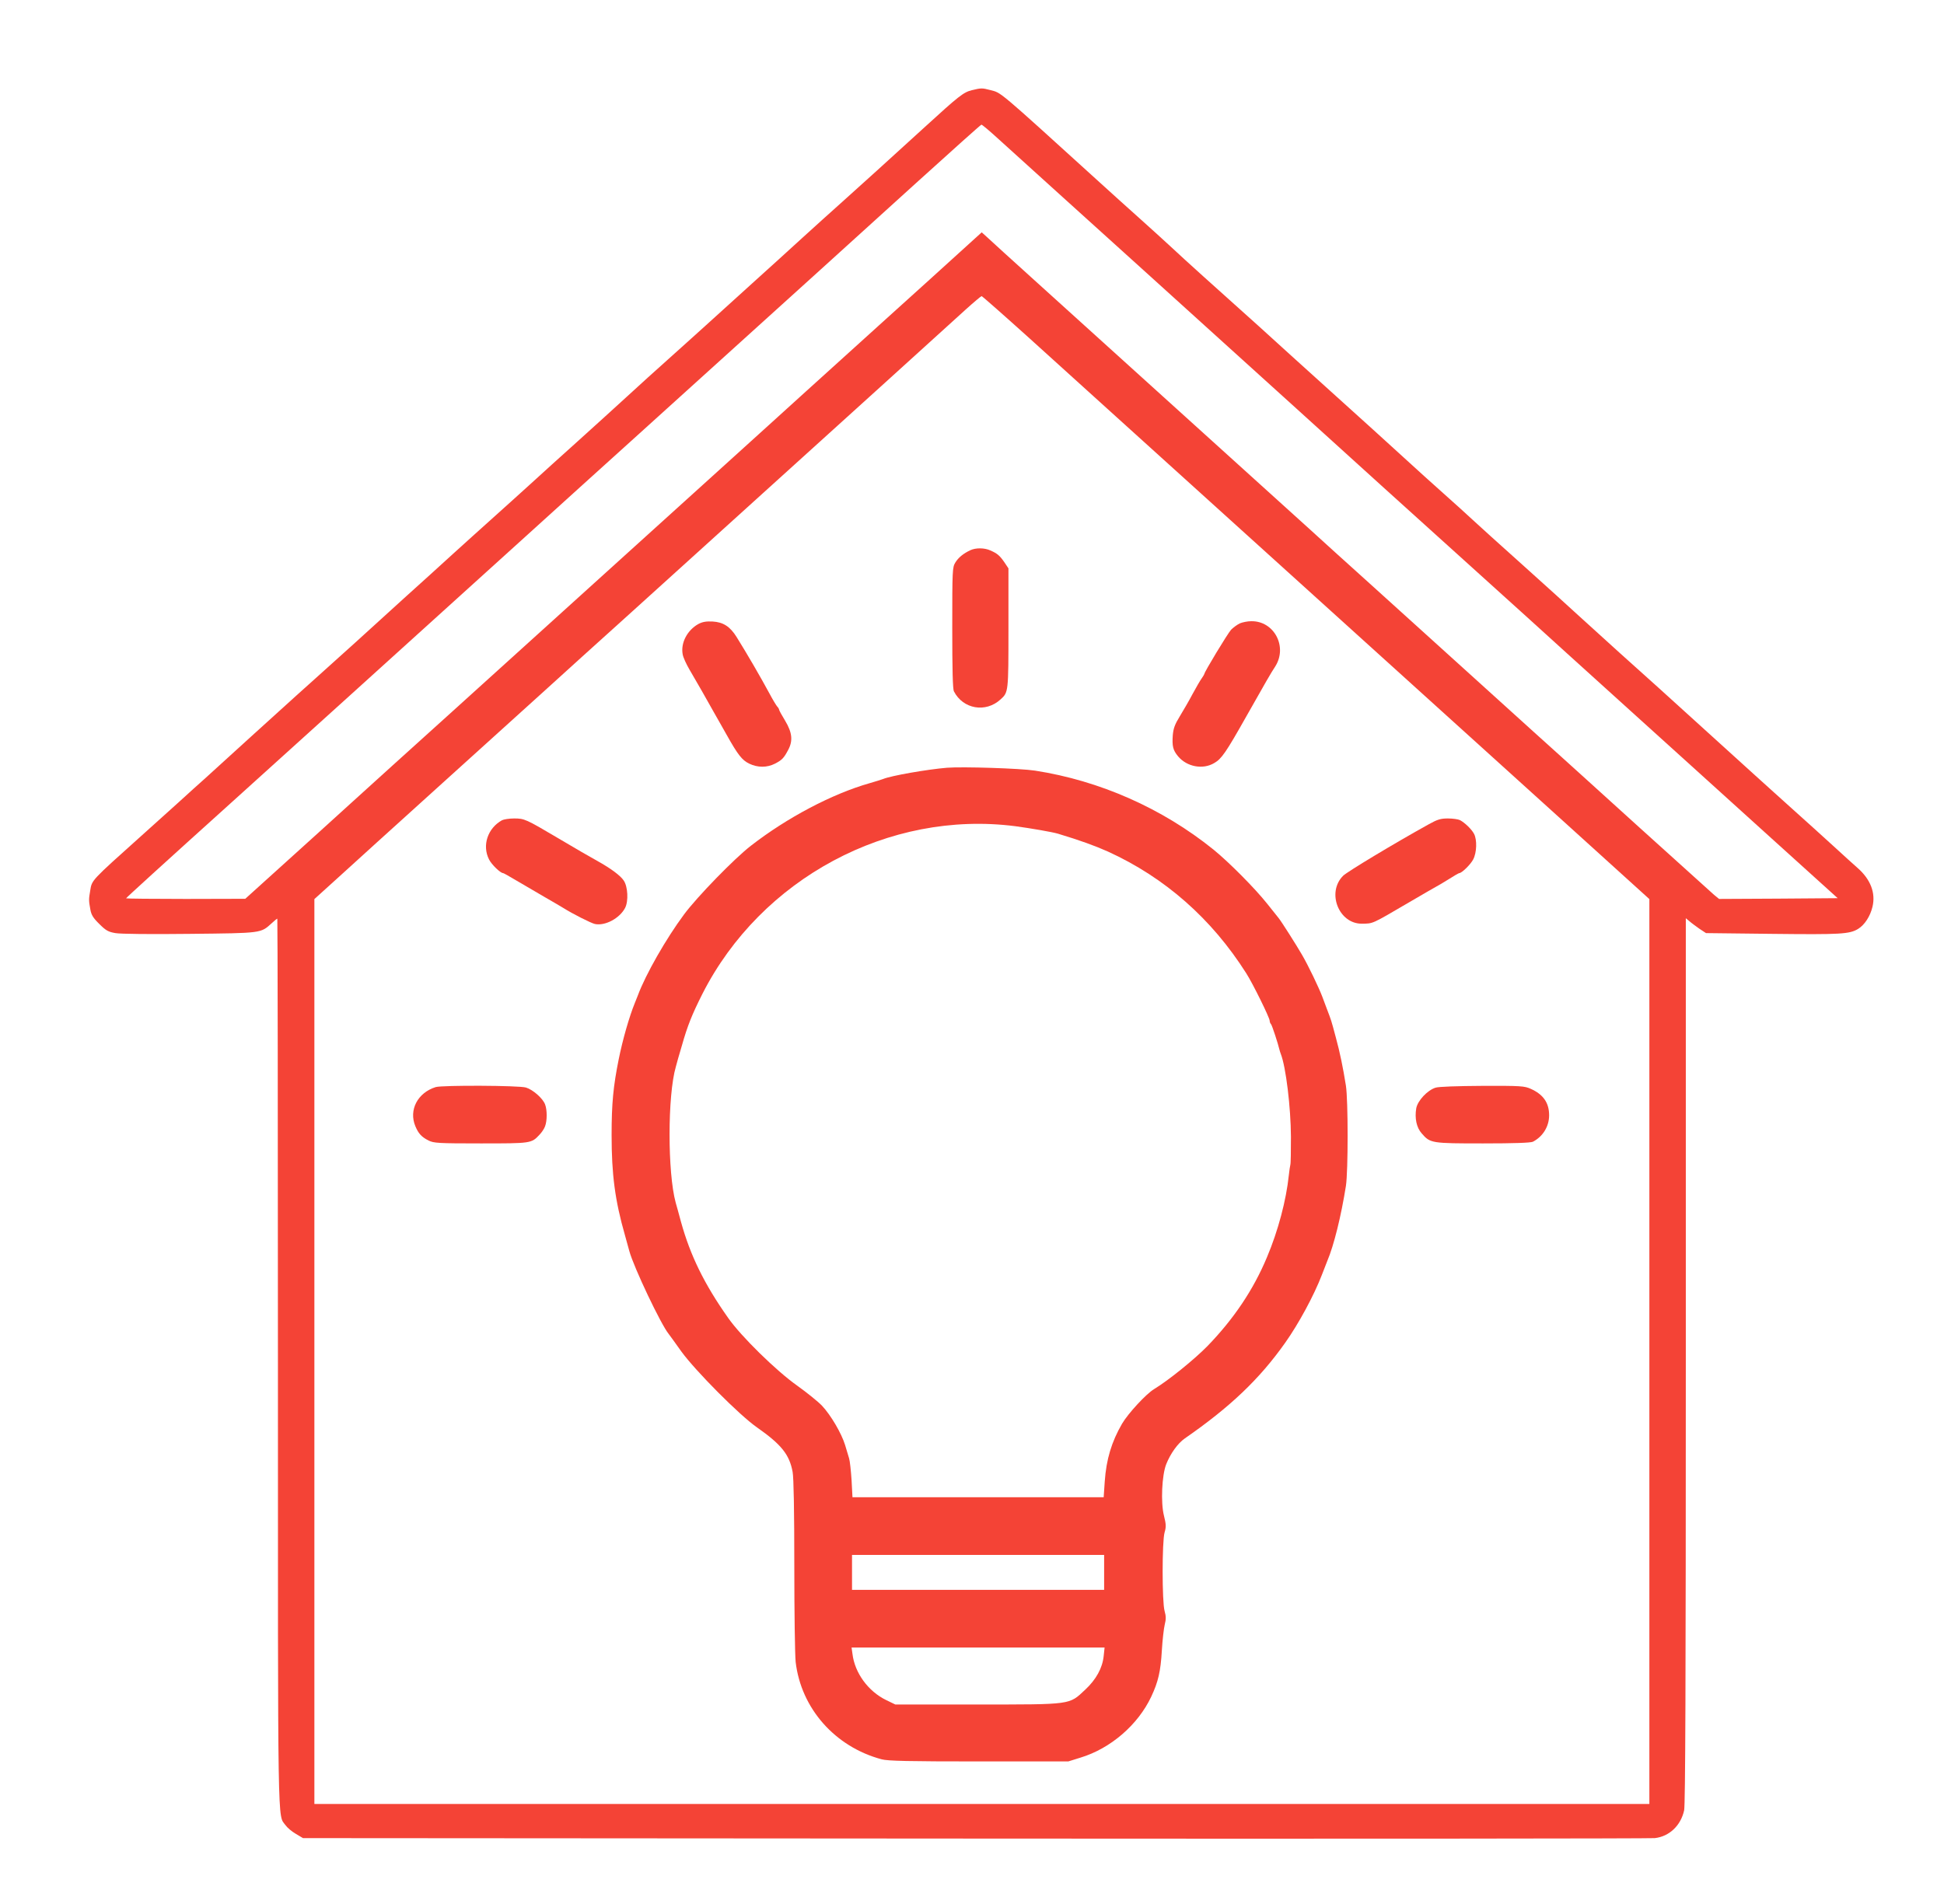 <?xml version="1.0" standalone="no"?>
<!DOCTYPE svg PUBLIC "-//W3C//DTD SVG 20010904//EN"
 "http://www.w3.org/TR/2001/REC-SVG-20010904/DTD/svg10.dtd">
<svg version="1.0" xmlns="http://www.w3.org/2000/svg"
 width="1280pt" height="1254pt" viewBox="0 0 1280 1254"
 preserveAspectRatio="xMidYMid meet">
<g transform="translate(0,1254) scale(0.1,-0.1)"
fill="#f44336" stroke="none">
<path d="M6399 11946 c-54 -13 -85 -37 -308 -241 -252 -230 -410 -373 -546
-495 -71 -63 -190 -171 -266 -240 -75 -69 -221 -201 -325 -295 -103 -93 -242
-219 -309 -280 -67 -60 -179 -162 -250 -225 -71 -63 -190 -171 -265 -240 -75
-69 -221 -201 -325 -295 -104 -93 -246 -222 -315 -285 -70 -63 -184 -167 -255
-230 -71 -63 -185 -167 -255 -230 -69 -63 -213 -194 -320 -290 -106 -96 -250
-227 -319 -290 -70 -63 -187 -169 -261 -235 -74 -66 -188 -169 -255 -230 -66
-60 -143 -130 -170 -154 -28 -25 -97 -88 -155 -141 -58 -53 -127 -116 -155
-141 -27 -24 -102 -91 -165 -149 -64 -58 -176 -159 -250 -225 -331 -297 -325
-290 -336 -360 -10 -58 -10 -65 1 -125 6 -35 19 -56 59 -95 43 -43 59 -52 106
-60 32 -6 234 -8 490 -5 478 5 466 4 539 70 18 17 34 30 37 30 2 0 4 -1315 4
-2922 0 -3155 -3 -2974 50 -3048 12 -17 42 -42 68 -57 l47 -28 4425 -3 c2434
-2 4448 0 4476 3 96 11 171 83 193 183 8 39 11 842 11 2964 l0 2911 23 -19
c12 -11 42 -33 66 -50 l44 -29 437 -5 c449 -5 508 -2 565 33 42 26 79 82 94
145 22 91 -12 181 -99 257 -19 16 -91 82 -160 145 -69 63 -186 169 -260 235
-74 66 -188 170 -255 230 -173 157 -498 452 -634 575 -64 58 -179 161 -256
230 -76 69 -198 179 -270 245 -72 66 -216 197 -320 290 -263 236 -311 280
-381 344 -33 31 -118 108 -189 171 -71 63 -188 169 -260 235 -148 135 -236
215 -480 435 -93 84 -210 190 -260 235 -89 82 -294 267 -581 524 -82 74 -181
164 -219 200 -39 36 -131 120 -205 186 -74 66 -189 170 -255 230 -688 625
-650 592 -725 612 -53 14 -60 14 -121 -1z m178 -324 c59 -54 249 -226 422
-382 173 -157 412 -373 531 -480 118 -107 290 -262 380 -344 213 -193 1050
-950 1199 -1086 110 -99 695 -628 941 -850 63 -58 185 -167 270 -245 85 -77
274 -248 420 -380 146 -132 315 -285 376 -340 61 -55 307 -278 547 -495 l437
-395 -391 -3 -390 -2 -33 27 c-18 16 -239 215 -491 443 -252 228 -485 440
-519 470 -34 30 -268 242 -521 471 -253 229 -584 528 -735 665 -151 136 -327
295 -390 353 -216 196 -1231 1114 -1795 1624 -170 154 -324 293 -340 309 l-31
28 -345 -313 c-190 -171 -410 -371 -490 -443 -79 -72 -221 -200 -315 -285 -93
-85 -381 -345 -639 -579 -607 -550 -1106 -1001 -1695 -1534 -261 -236 -563
-508 -670 -606 -107 -97 -307 -279 -445 -403 l-250 -226 -392 -1 c-216 0 -393
2 -393 4 0 3 240 222 706 642 121 109 472 427 780 705 613 555 638 577 1159
1049 197 179 528 478 735 665 1073 970 1432 1296 1820 1648 234 212 428 386
432 386 4 1 56 -43 115 -97z m206 -1314 c172 -156 362 -327 422 -382 61 -55
650 -588 1310 -1185 660 -597 1458 -1319 1773 -1604 l572 -518 0 -2979 0
-2980 -4395 0 -4395 0 0 2980 0 2979 148 134 c81 74 392 356 692 627 300 271
610 552 690 624 80 73 334 303 565 511 870 788 1184 1072 1635 1480 254 231
506 459 559 507 53 48 100 87 104 88 4 0 148 -127 320 -282z"/>
<path d="M6390 8917 c-47 -22 -80 -49 -100 -82 -19 -31 -20 -49 -20 -429 0
-274 3 -404 11 -419 60 -117 209 -143 307 -53 52 47 52 47 52 469 l0 394 -26
39 c-31 45 -47 59 -93 79 -39 18 -96 18 -131 2z"/>
<path d="M4599 8431 c-74 -41 -118 -125 -104 -200 3 -20 24 -65 45 -101 21
-36 57 -99 81 -140 23 -41 59 -104 79 -140 20 -36 59 -103 85 -150 74 -132
101 -166 148 -189 56 -27 117 -27 170 0 46 24 58 36 87 91 32 60 26 114 -20
191 -22 36 -40 69 -40 73 0 4 -6 15 -14 23 -7 9 -29 45 -48 81 -61 113 -150
266 -218 375 -43 69 -88 98 -158 102 -42 2 -66 -2 -93 -16z"/>
<path d="M8164 8435 c-17 -8 -43 -27 -58 -42 -22 -24 -176 -278 -176 -291 0
-2 -8 -16 -18 -30 -11 -15 -37 -61 -60 -103 -22 -42 -60 -107 -83 -145 -34
-55 -43 -81 -47 -126 -5 -72 1 -98 35 -139 58 -69 163 -89 238 -44 48 27 78
71 210 305 127 225 165 291 191 330 84 131 -7 302 -158 299 -24 0 -57 -7 -74
-14z"/>
<path d="M6235 7484 c-131 -11 -366 -52 -420 -74 -11 -4 -51 -17 -90 -28 -246
-70 -543 -227 -780 -411 -110 -85 -354 -336 -441 -453 -118 -159 -253 -395
-304 -533 -4 -11 -13 -33 -20 -50 -37 -91 -80 -241 -106 -370 -36 -178 -47
-292 -47 -500 0 -258 22 -430 88 -660 14 -49 27 -97 29 -105 29 -106 208 -483
259 -545 4 -5 42 -57 83 -115 93 -128 383 -420 498 -500 161 -113 214 -179
235 -294 7 -38 11 -259 11 -615 0 -306 4 -592 9 -637 36 -305 259 -558 566
-640 39 -11 179 -14 639 -14 l590 0 80 25 c198 60 378 215 466 401 46 98 62
166 70 304 4 69 13 146 19 171 9 35 9 55 -1 90 -17 60 -17 458 0 517 11 37 10
54 -4 110 -22 86 -14 267 15 340 28 70 76 137 122 169 300 208 492 391 661
630 88 124 190 312 242 448 15 39 31 79 35 90 44 103 92 299 123 495 15 98 15
562 0 660 -19 119 -39 218 -67 320 -31 116 -28 106 -60 190 -7 19 -20 53 -28
75 -23 61 -93 207 -134 277 -35 61 -136 220 -154 242 -5 6 -39 49 -75 94 -81
102 -253 275 -354 357 -337 272 -749 454 -1175 520 -97 15 -476 27 -580 19z
m450 -385 c104 -14 242 -38 280 -49 146 -44 245 -80 330 -118 375 -171 683
-442 911 -802 43 -67 154 -293 154 -312 0 -8 4 -18 9 -23 7 -8 45 -124 56
-170 1 -5 5 -17 8 -25 34 -86 66 -353 67 -546 0 -94 -1 -177 -4 -185 -2 -8 -7
-39 -10 -69 -17 -163 -70 -365 -144 -540 -90 -215 -218 -405 -391 -584 -87
-89 -258 -227 -352 -284 -53 -32 -171 -160 -211 -228 -69 -119 -104 -235 -114
-381 l-7 -103 -827 0 -827 0 -6 113 c-4 61 -11 126 -16 142 -5 17 -17 57 -27
90 -24 77 -93 195 -152 258 -26 27 -99 86 -162 131 -140 99 -370 325 -455 446
-159 225 -250 413 -311 633 -14 51 -29 108 -35 127 -54 198 -54 706 1 895 4
17 22 80 40 140 37 131 67 205 135 340 386 760 1228 1211 2060 1104z m585
-4914 l0 -115 -830 0 -830 0 0 115 0 115 830 0 830 0 0 -115z m-3 -551 c-8
-79 -50 -155 -122 -222 -107 -100 -83 -97 -710 -97 l-540 0 -60 29 c-119 58
-207 179 -222 304 l-6 42 833 0 833 0 -6 -56z"/>
<path d="M3305 7138 c-94 -52 -132 -166 -85 -258 17 -34 75 -90 93 -90 3 0 39
-20 79 -44 40 -23 125 -73 188 -110 63 -36 122 -71 130 -76 60 -38 181 -99
207 -105 67 -14 163 37 199 106 23 45 18 140 -9 180 -22 33 -85 80 -177 131
-75 42 -109 62 -255 148 -213 126 -222 130 -290 130 -33 0 -69 -6 -80 -12z"/>
<path d="M9408 7112 c-231 -128 -536 -312 -564 -339 -111 -110 -29 -318 124
-316 74 1 61 -5 307 139 94 55 177 103 185 107 8 4 44 25 79 47 34 22 66 40
69 40 17 0 75 57 92 90 24 46 26 129 6 168 -16 31 -61 74 -93 91 -12 6 -48 11
-80 11 -48 0 -69 -7 -125 -38z"/>
<path d="M2869 5381 c-119 -37 -179 -151 -134 -258 20 -48 41 -71 87 -94 34
-17 63 -19 343 -19 332 0 334 0 387 57 15 15 32 41 37 56 14 36 14 108 0 144
-15 40 -80 97 -126 111 -46 14 -550 16 -594 3z"/>
<path d="M9452 5377 c-54 -17 -118 -86 -127 -136 -11 -66 2 -127 36 -165 56
-65 64 -66 404 -66 207 0 313 4 328 11 66 34 107 101 107 174 0 82 -38 137
-120 174 -42 19 -64 21 -320 20 -163 -1 -288 -5 -308 -12z"/>
</g>
</svg>
